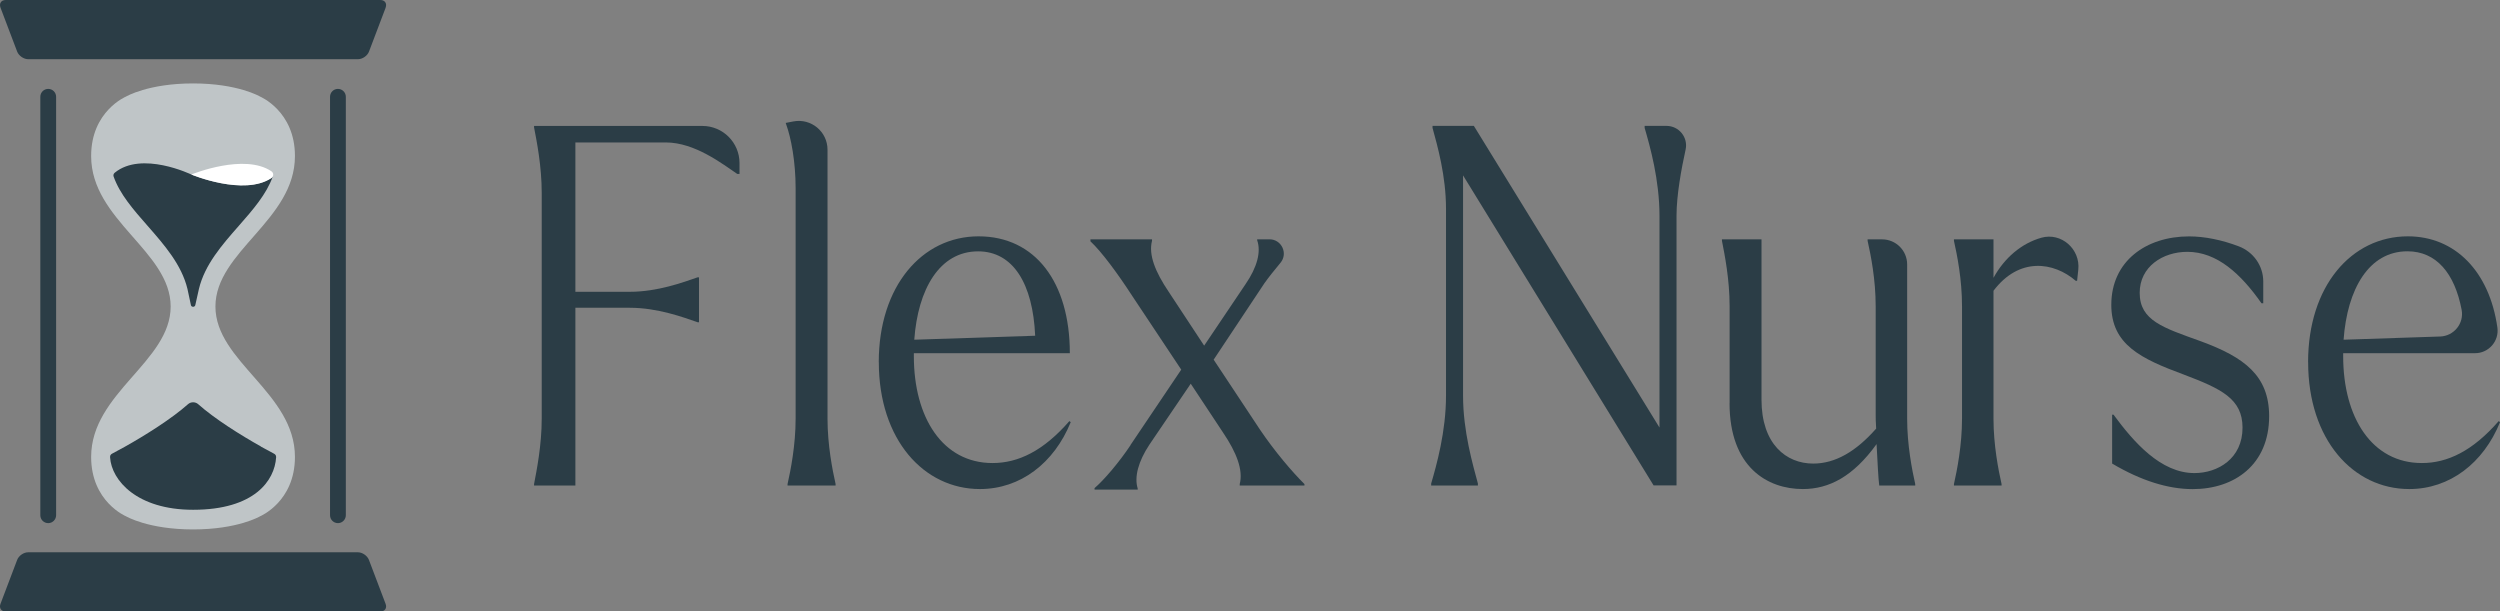 <?xml version="1.0" encoding="UTF-8"?><svg id="b" xmlns="http://www.w3.org/2000/svg" viewBox="0 0 421.02 102.98"><rect x="0" y="0" width="421.02" height="102.98" fill="#808080" stroke="none"/><defs><style>.d{fill:none;}.e{fill:#bfc5c7;}.f{fill:#fff;}.g{fill:#2b3d46;}.h{fill:#2b3d46;}</style></defs><g id="c"><path class="h" d="M96.9,23.99v25.15h9.16c4.69,0,9.01-1.6,11.43-2.44h.23v7.57h-.23c-2.42-.84-6.74-2.44-11.43-2.44h-9.16v29.94h-6.96v-.25c.45-2.36,1.29-6.56,1.29-11.02v-38.02c0-4.46-.83-8.66-1.29-11.02v-.25h28.35c3.45,0,6.25,2.8,6.25,6.25v1.83h-.38c-2.5-1.68-7.12-5.3-12.04-5.3h-15.22Z"/><path class="h" d="M140.73,81.77h-8.1v-.25c.53-2.36,1.36-6.56,1.36-11.02V31.72c0-4.46-.76-8.5-1.59-10.77l-.08-.25,1.29-.25h0c2.99-.57,5.75,1.72,5.75,4.76v45.28c0,4.46.83,8.66,1.36,11.02v.25Z"/><path class="h" d="M147.99,60.99c0-12.78,7.27-21.19,16.81-21.19s15.37,7.74,15.37,19.68h-26.27v.5c0,10.34,4.84,18,13.25,18,4.31,0,8.55-2.02,12.94-7.06l.23.17c-2.8,6.9-8.48,11.27-15.29,11.27-9.46,0-17.03-8.33-17.03-21.36ZM153.97,57.21l20.36-.67c-.38-8.75-3.71-14.21-9.61-14.21-6.51,0-10.14,6.39-10.75,14.89Z"/><path class="h" d="M190.38,74.95l8.55-12.7-8.33-12.53c-2.35-3.62-5.07-7.32-6.96-9.08v-.34h10.37v.25c-.61,2.35.53,5.21,2.8,8.58l5.98,9.08,6.96-10.34c1.97-2.86,2.65-5.47,1.97-7.4v-.17h2.07c2.04,0,3.16,2.38,1.86,3.95-.99,1.19-2,2.44-2.71,3.45l-8.55,12.87,7.8,11.78c2.5,3.7,5.45,7.15,7.49,9.17v.25h-10.9v-.25c.61-2.36-.53-5.3-2.8-8.66l-5.45-8.24-6.96,10.26c-1.89,2.86-2.57,5.47-1.97,7.4v.17h-7.27v-.25c1.59-1.35,4.16-4.37,6.06-7.23Z"/><path class="h" d="M246.39,29.54v37.09c0,6.05,1.67,11.69,2.5,14.8v.34h-7.87v-.34c.91-3.11,2.5-8.75,2.5-14.8v-31.46c0-5.55-1.44-10.6-2.27-13.63v-.34h6.96l31.26,50.8v-35.66c0-6.05-1.59-11.69-2.5-14.8v-.34h3.68c2.1,0,3.67,1.94,3.22,3.99-.7,3.18-1.53,7.66-1.53,11.14v45.42h-3.86l-32.1-52.23Z"/><path class="h" d="M291.28,67.89v-16.32c0-4.54-.83-8.66-1.29-11.02v-.25h6.66v27c0,7.49,4.16,10.77,8.71,10.77,3.71,0,7.19-2.02,10.6-5.89-.08-1.09-.08-1.93-.08-2.52v-18.08c0-4.54-.83-8.66-1.36-11.02v-.25h2.44c2.33,0,4.22,1.89,4.22,4.22v25.97c0,4.46.83,8.66,1.36,11.02v.25h-6.06c-.15-1.01-.3-4.12-.45-6.98-3.94,5.47-8.02,7.57-12.42,7.57-5.98,0-12.34-3.7-12.34-14.47Z"/><path class="h" d="M337.08,81.77h-8.02v-.25c.53-2.36,1.36-6.56,1.36-11.02v-18.92c0-4.54-.83-8.66-1.36-11.02v-.25h6.66v6.48c1.84-3.37,4.73-5.81,8.05-6.75,3.36-.96,6.61,1.92,6.23,5.39l-.2,1.86h-.23c-3.71-3.2-9.54-4.04-13.85,1.68v21.53c0,4.46.83,8.66,1.36,11.02v.25Z"/><path class="h" d="M355.7,78.07v-8.24h.23c3.41,4.63,7.95,9.84,13.63,9.84,3.94,0,8.1-2.44,8.1-7.65,0-4.88-3.63-6.56-9.84-8.92-7.27-2.69-12.26-5.05-12.26-11.77,0-7.32,5.83-11.52,13.1-11.52,2.64,0,5.54.6,8.38,1.68,2.46.94,4.11,3.28,4.11,5.91v3.67h-.3c-3.48-4.96-7.49-8.66-12.49-8.66-4.16,0-8.02,2.52-8.02,6.9,0,4.71,4.01,5.89,10.29,8.16,7.34,2.69,11.51,5.8,11.51,12.62,0,8.16-5.83,12.28-12.87,12.28-4.16,0-8.71-1.43-13.55-4.29Z"/><path class="h" d="M388.7,60.99c0-12.78,7.27-21.19,16.81-21.19,7.93,0,13.73,5.9,15.07,15.36.32,2.28-1.46,4.32-3.76,4.32h-22.21v.5c0,10.34,4.84,18,13.25,18,4.31,0,8.55-2.02,12.94-7.06l.23.17c-2.8,6.9-8.48,11.27-15.29,11.27-9.46,0-17.03-8.33-17.03-21.36ZM394.68,57.21l16.27-.54c2.32-.08,4.04-2.21,3.61-4.49-1.17-6.17-4.28-9.86-9.13-9.86-6.51,0-10.14,6.39-10.75,14.89Z"/><path class="e" d="M49.67,26.28s0-.01,0-.02c0-7.55-5.86-9.99-5.86-9.99,0,0-3.72-2.22-11.3-2.22s-11.3,2.22-11.3,2.22c0,0-5.86,2.44-5.86,9.99,0,0,0,0,0,.02,0,0,0,0,0,.01,0,10.78,13.39,16.05,13.39,25.33s-13.39,14.55-13.39,25.33c0,7.55,5.86,9.99,5.86,9.99,0,0,3.72,2.22,11.3,2.22s11.3-2.22,11.3-2.22c0,0,5.86-2.44,5.86-9.99,0-10.78-13.39-16.05-13.39-25.33s13.39-14.55,13.39-25.33c0,0,0,0,0-.01Z"/><path class="d" d="M22.03,83.98c-1.11-.68-3.52-2.67-3.52-7.03s3.08-8.04,6.35-11.77c2.81-3.21,5.7-6.51,6.69-10.6l.92-4.98,1.01,4.98c.98,4.09,3.87,7.39,6.69,10.6,3.27,3.72,6.35,7.24,6.35,11.77s-2.42,6.35-3.52,7.03c0,0-1.83,2.11-10.48,2.11s-10.48-2.11-10.48-2.11Z"/><path class="g" d="M45.71,29.97c-4.64,3.11-13.49-.58-13.49-.58,0,0-8.36-4.03-12.9-.3-.19.16-.27.4-.19.63,1.05,2.99,3.35,5.61,5.75,8.34,2.81,3.21,5.7,6.51,6.69,10.6l.58,2.72c.08.38.66.38.74,0l.61-2.72c.98-4.09,3.87-7.39,6.69-10.6,2.39-2.72,4.68-5.34,5.74-8.32-.07.09-.12.16-.21.22Z"/><path class="f" d="M45.7,28.84c-4.53-3.04-13.17.42-13.48.55.03.02,8.86,3.69,13.48.6.42-.28.42-.87,0-1.15Z"/><path class="g" d="M43.94,75.19c-3.48-1.95-7.82-4.68-10.56-7.12-.48-.43-1.24-.43-1.72,0-2.78,2.47-7.18,5.23-10.68,7.19-.76.42-1.47.81-2.12,1.15-.21.11-.34.32-.32.55,0,.03,0,.05,0,.08.25,3.85,4.51,8.81,13.98,8.81,10.38,0,13.73-4.96,13.98-8.81,0-.02,0-.05,0-.07.01-.23-.11-.44-.32-.55-.68-.35-1.44-.76-2.24-1.21Z"/><path class="g" d="M64.94,1.28c.27-.7-.13-1.28-.88-1.28H.96C.21,0-.18.57.08,1.28l2.81,7.41c.27.7,1.1,1.28,1.85,1.28h55.55c.75,0,1.58-.57,1.85-1.28l2.81-7.41Z"/><path class="g" d="M.08,101.7c-.27.7.13,1.28.88,1.28h63.1c.75,0,1.15-.57.88-1.28l-2.81-7.41c-.27-.7-1.1-1.28-1.85-1.28H4.74c-.75,0-1.58.57-1.85,1.28L.08,101.7Z"/><path class="g" d="M8.12,14.97c-.74,0-1.33.6-1.33,1.33v70.47c0,.74.6,1.33,1.33,1.33s1.33-.6,1.33-1.33V16.3c0-.74-.6-1.33-1.33-1.33Z"/><path class="g" d="M56.91,14.97c-.74,0-1.33.6-1.33,1.33v70.47c0,.74.6,1.33,1.33,1.33s1.33-.6,1.33-1.33V16.3c0-.74-.6-1.33-1.33-1.33Z"/></g></svg>
